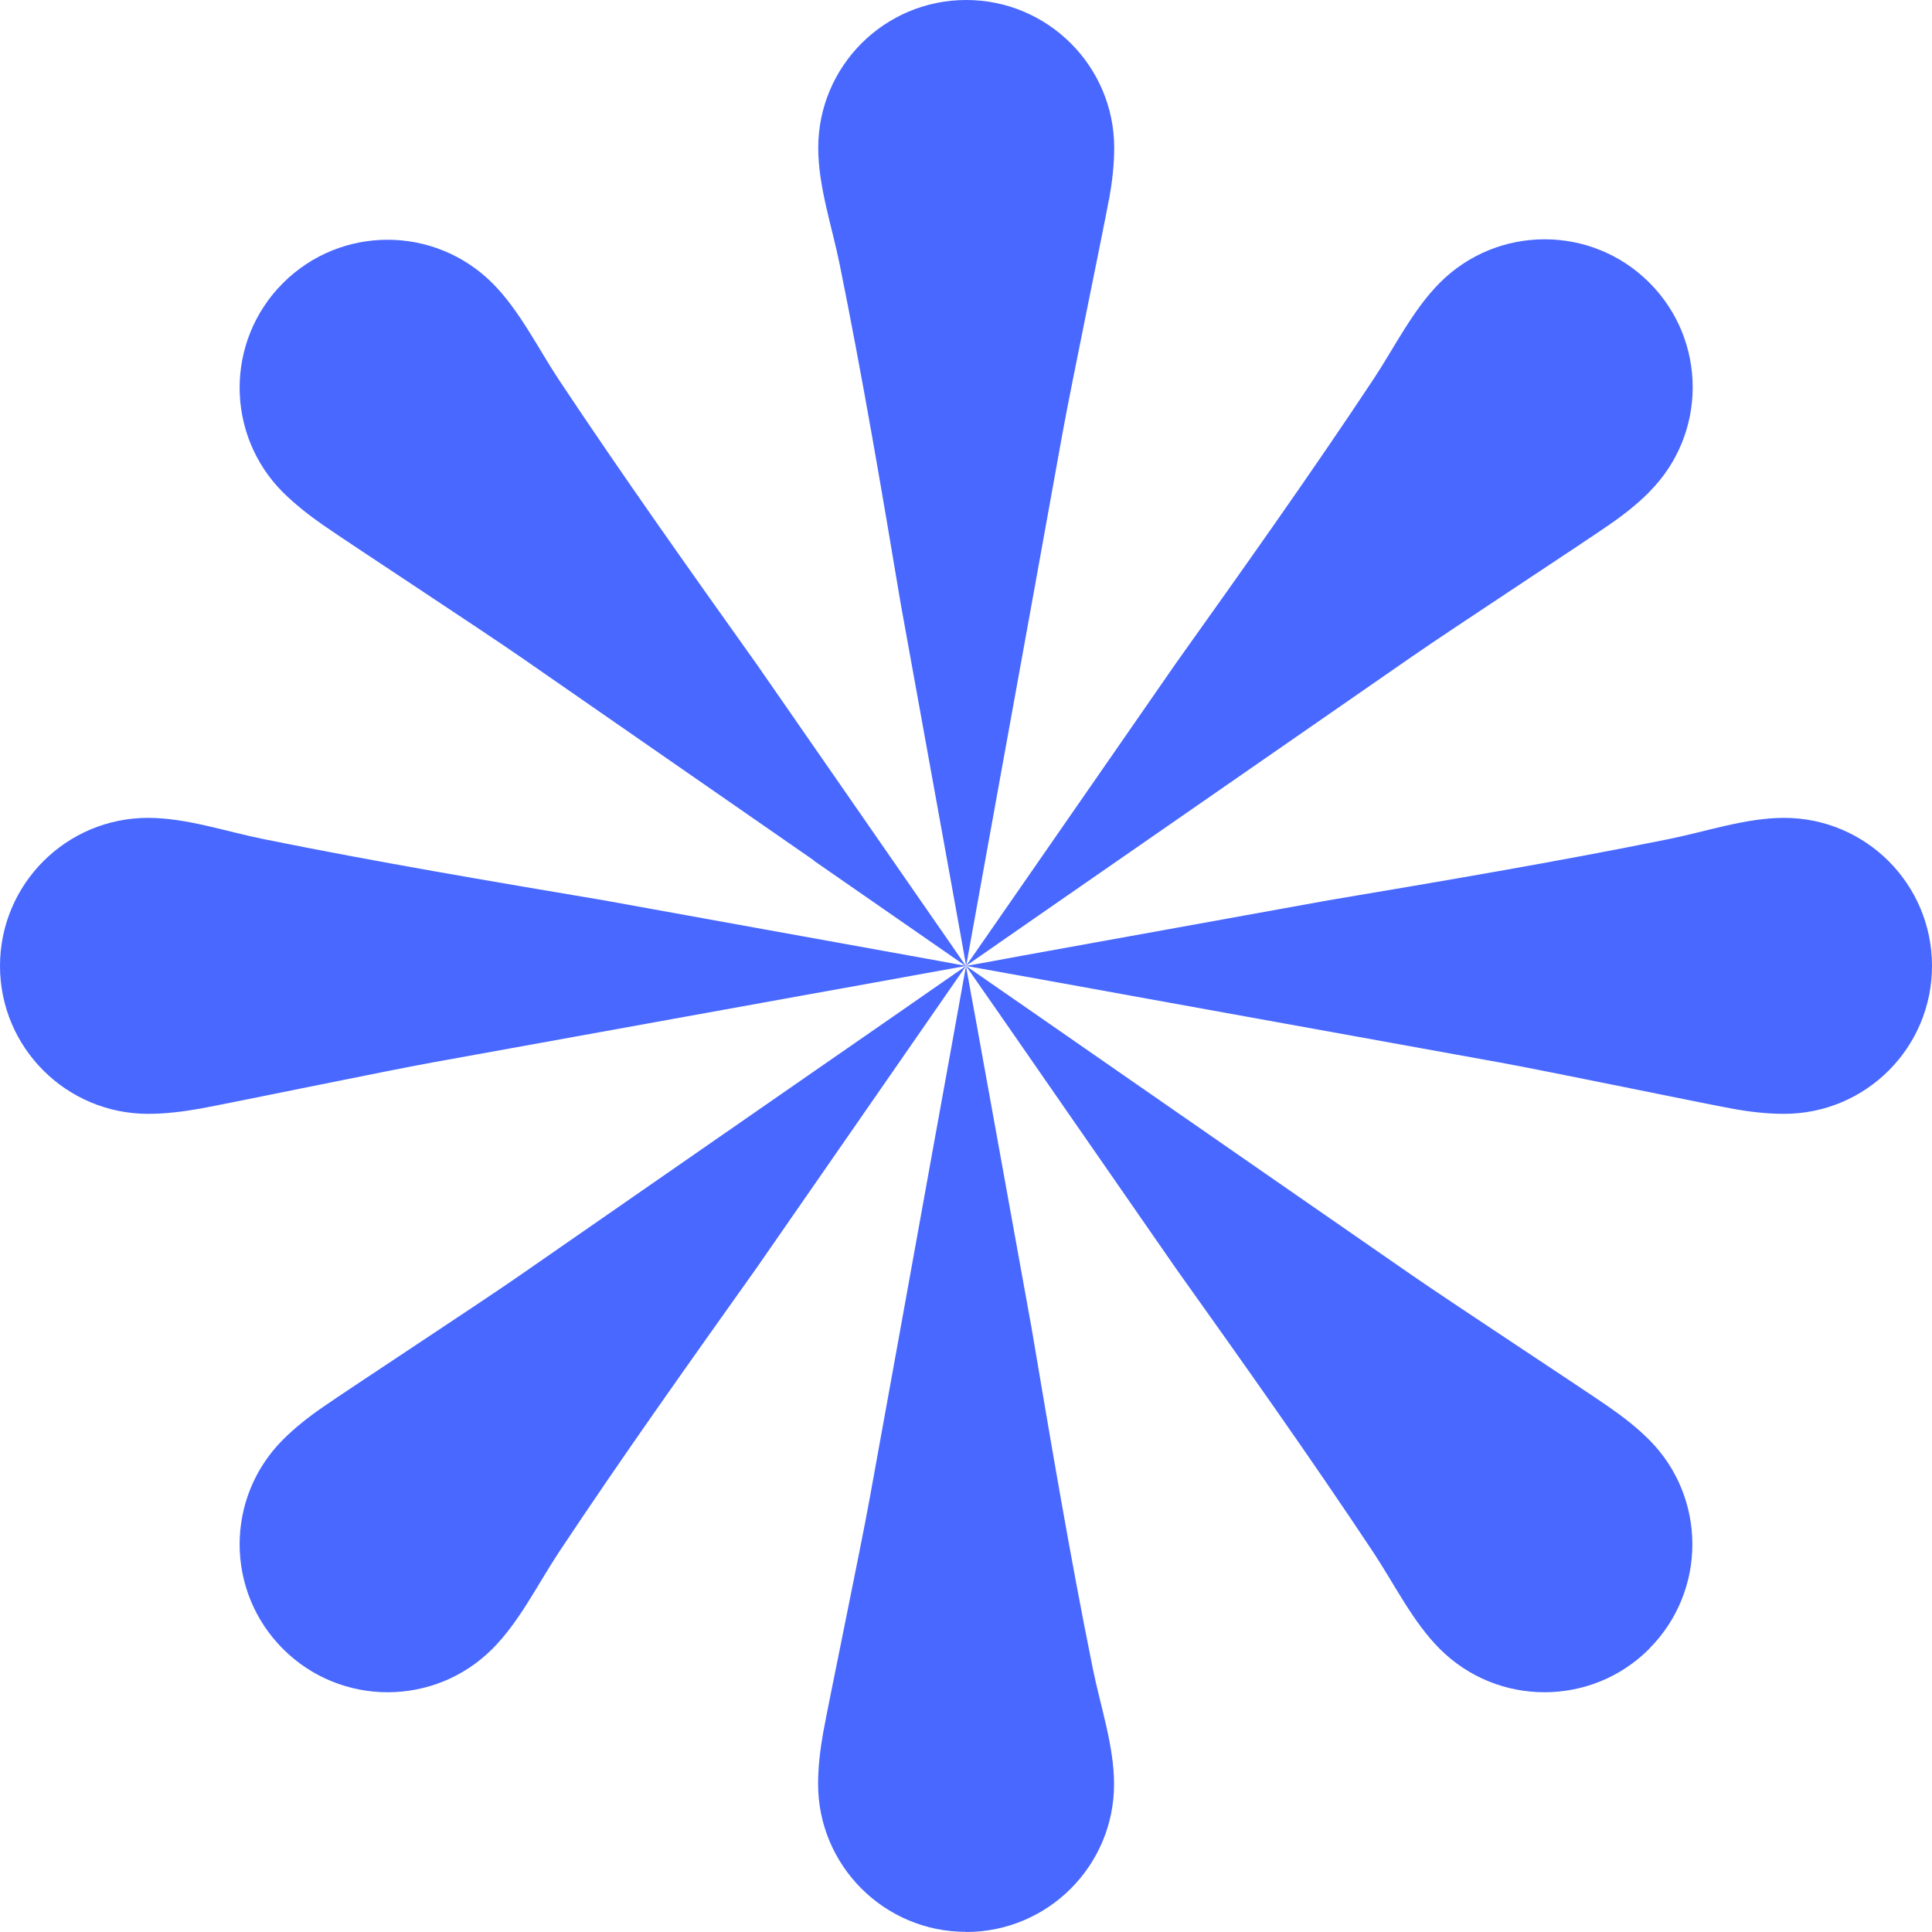 <?xml version="1.0" encoding="UTF-8"?>
<svg xmlns="http://www.w3.org/2000/svg" width="52" height="52" viewBox="0 0 52 52" fill="none">
  <path d="M44.388 44.38C42.833 45.936 40.308 45.936 38.752 44.38C38.022 43.65 37.527 42.631 36.958 41.773C35.246 39.195 33.447 36.662 31.648 34.137C30.06 31.844 28.467 29.554 26.879 27.26C26.586 26.84 26.293 26.419 26 25.998C27.366 26.943 28.731 27.892 30.097 28.84C32.729 30.668 35.361 32.491 37.998 34.319C39.062 35.057 42.614 37.388 43.295 37.862C43.683 38.131 44.054 38.419 44.384 38.749C45.939 40.305 45.939 42.825 44.384 44.38H44.388ZM25.125 27.26C23.537 29.554 21.945 31.844 20.356 34.137C18.561 36.662 16.759 39.191 15.046 41.773C14.477 42.631 13.982 43.65 13.252 44.38C11.696 45.936 9.171 45.936 7.616 44.38C6.061 42.825 6.061 40.305 7.616 38.749C7.946 38.419 8.313 38.131 8.705 37.862C9.386 37.388 12.938 35.061 14.003 34.319C16.635 32.491 19.271 30.668 21.903 28.84C23.269 27.896 24.634 26.947 26 25.998C25.707 26.419 25.418 26.84 25.125 27.26ZM26 51.996C23.801 51.996 22.019 50.214 22.019 48.015C22.019 47.549 22.076 47.083 22.159 46.616C22.308 45.8 23.17 41.641 23.401 40.367C23.974 37.215 24.544 34.059 25.113 30.907C25.41 29.273 25.707 27.636 26 26.002C26.091 26.505 26.181 27.013 26.276 27.516C26.771 30.259 27.271 33.007 27.766 35.75C28.282 38.803 28.797 41.868 29.412 44.904C29.614 45.915 29.985 46.984 29.985 48.019C29.985 50.218 28.203 52 26 52V51.996ZM21.903 23.156C19.271 21.328 16.635 19.505 14.003 17.677C12.938 16.939 9.386 14.612 8.705 14.138C8.317 13.869 7.946 13.576 7.616 13.251C6.061 11.695 6.061 9.175 7.616 7.62C9.171 6.064 11.692 6.064 13.252 7.62C13.982 8.35 14.477 9.369 15.046 10.227C16.759 12.805 18.557 15.338 20.356 17.863C21.945 20.156 23.537 22.446 25.125 24.74C25.418 25.16 25.711 25.581 26 26.006C24.634 25.057 23.269 24.113 21.903 23.164V23.156ZM21.095 26.885C17.943 27.454 14.786 28.028 11.634 28.597C10.36 28.828 6.201 29.69 5.384 29.839C4.918 29.921 4.452 29.979 3.985 29.979C1.786 29.979 0 28.197 0 25.998C0 23.799 1.782 22.013 3.985 22.013C5.021 22.013 6.09 22.384 7.1 22.586C10.137 23.201 13.198 23.717 16.251 24.232C18.995 24.727 21.742 25.227 24.486 25.721C24.993 25.812 25.497 25.903 26 25.998C24.366 26.295 22.728 26.592 21.095 26.885ZM44.388 13.246C44.058 13.576 43.691 13.865 43.299 14.133C42.618 14.608 39.066 16.935 38.002 17.673C35.365 19.5 32.733 21.324 30.101 23.151C28.735 24.096 27.37 25.045 26.004 25.994C26.297 25.573 26.59 25.152 26.883 24.727C28.471 22.434 30.064 20.144 31.652 17.85C33.447 15.33 35.25 12.797 36.962 10.214C37.531 9.356 38.026 8.337 38.757 7.607C40.312 6.052 42.837 6.052 44.392 7.607C45.948 9.162 45.948 11.683 44.392 13.238L44.388 13.246ZM48.019 29.979C47.553 29.979 47.086 29.925 46.62 29.839C45.803 29.69 41.645 28.828 40.37 28.597C37.218 28.028 34.062 27.454 30.91 26.885C29.276 26.588 27.638 26.291 26.004 25.998C26.512 25.907 27.015 25.816 27.518 25.721C30.262 25.227 33.01 24.727 35.753 24.232C38.806 23.717 41.871 23.201 44.904 22.586C45.915 22.384 46.983 22.013 48.019 22.013C50.218 22.013 52 23.795 52 25.998C52 28.201 50.218 29.979 48.019 29.979ZM29.845 5.379C29.697 6.196 28.834 10.355 28.603 11.629C28.034 14.781 27.465 17.937 26.891 21.089C26.594 22.722 26.301 24.36 26.004 25.994C25.913 25.491 25.823 24.983 25.732 24.48C25.237 21.736 24.738 18.989 24.242 16.246C23.731 13.193 23.211 10.128 22.596 7.096C22.39 6.085 22.023 5.016 22.023 3.981C22.023 1.782 23.805 0 26.004 0C28.203 0 29.989 1.782 29.989 3.981C29.989 4.447 29.932 4.913 29.849 5.379H29.845Z" fill="#4868FF"></path>
</svg>
